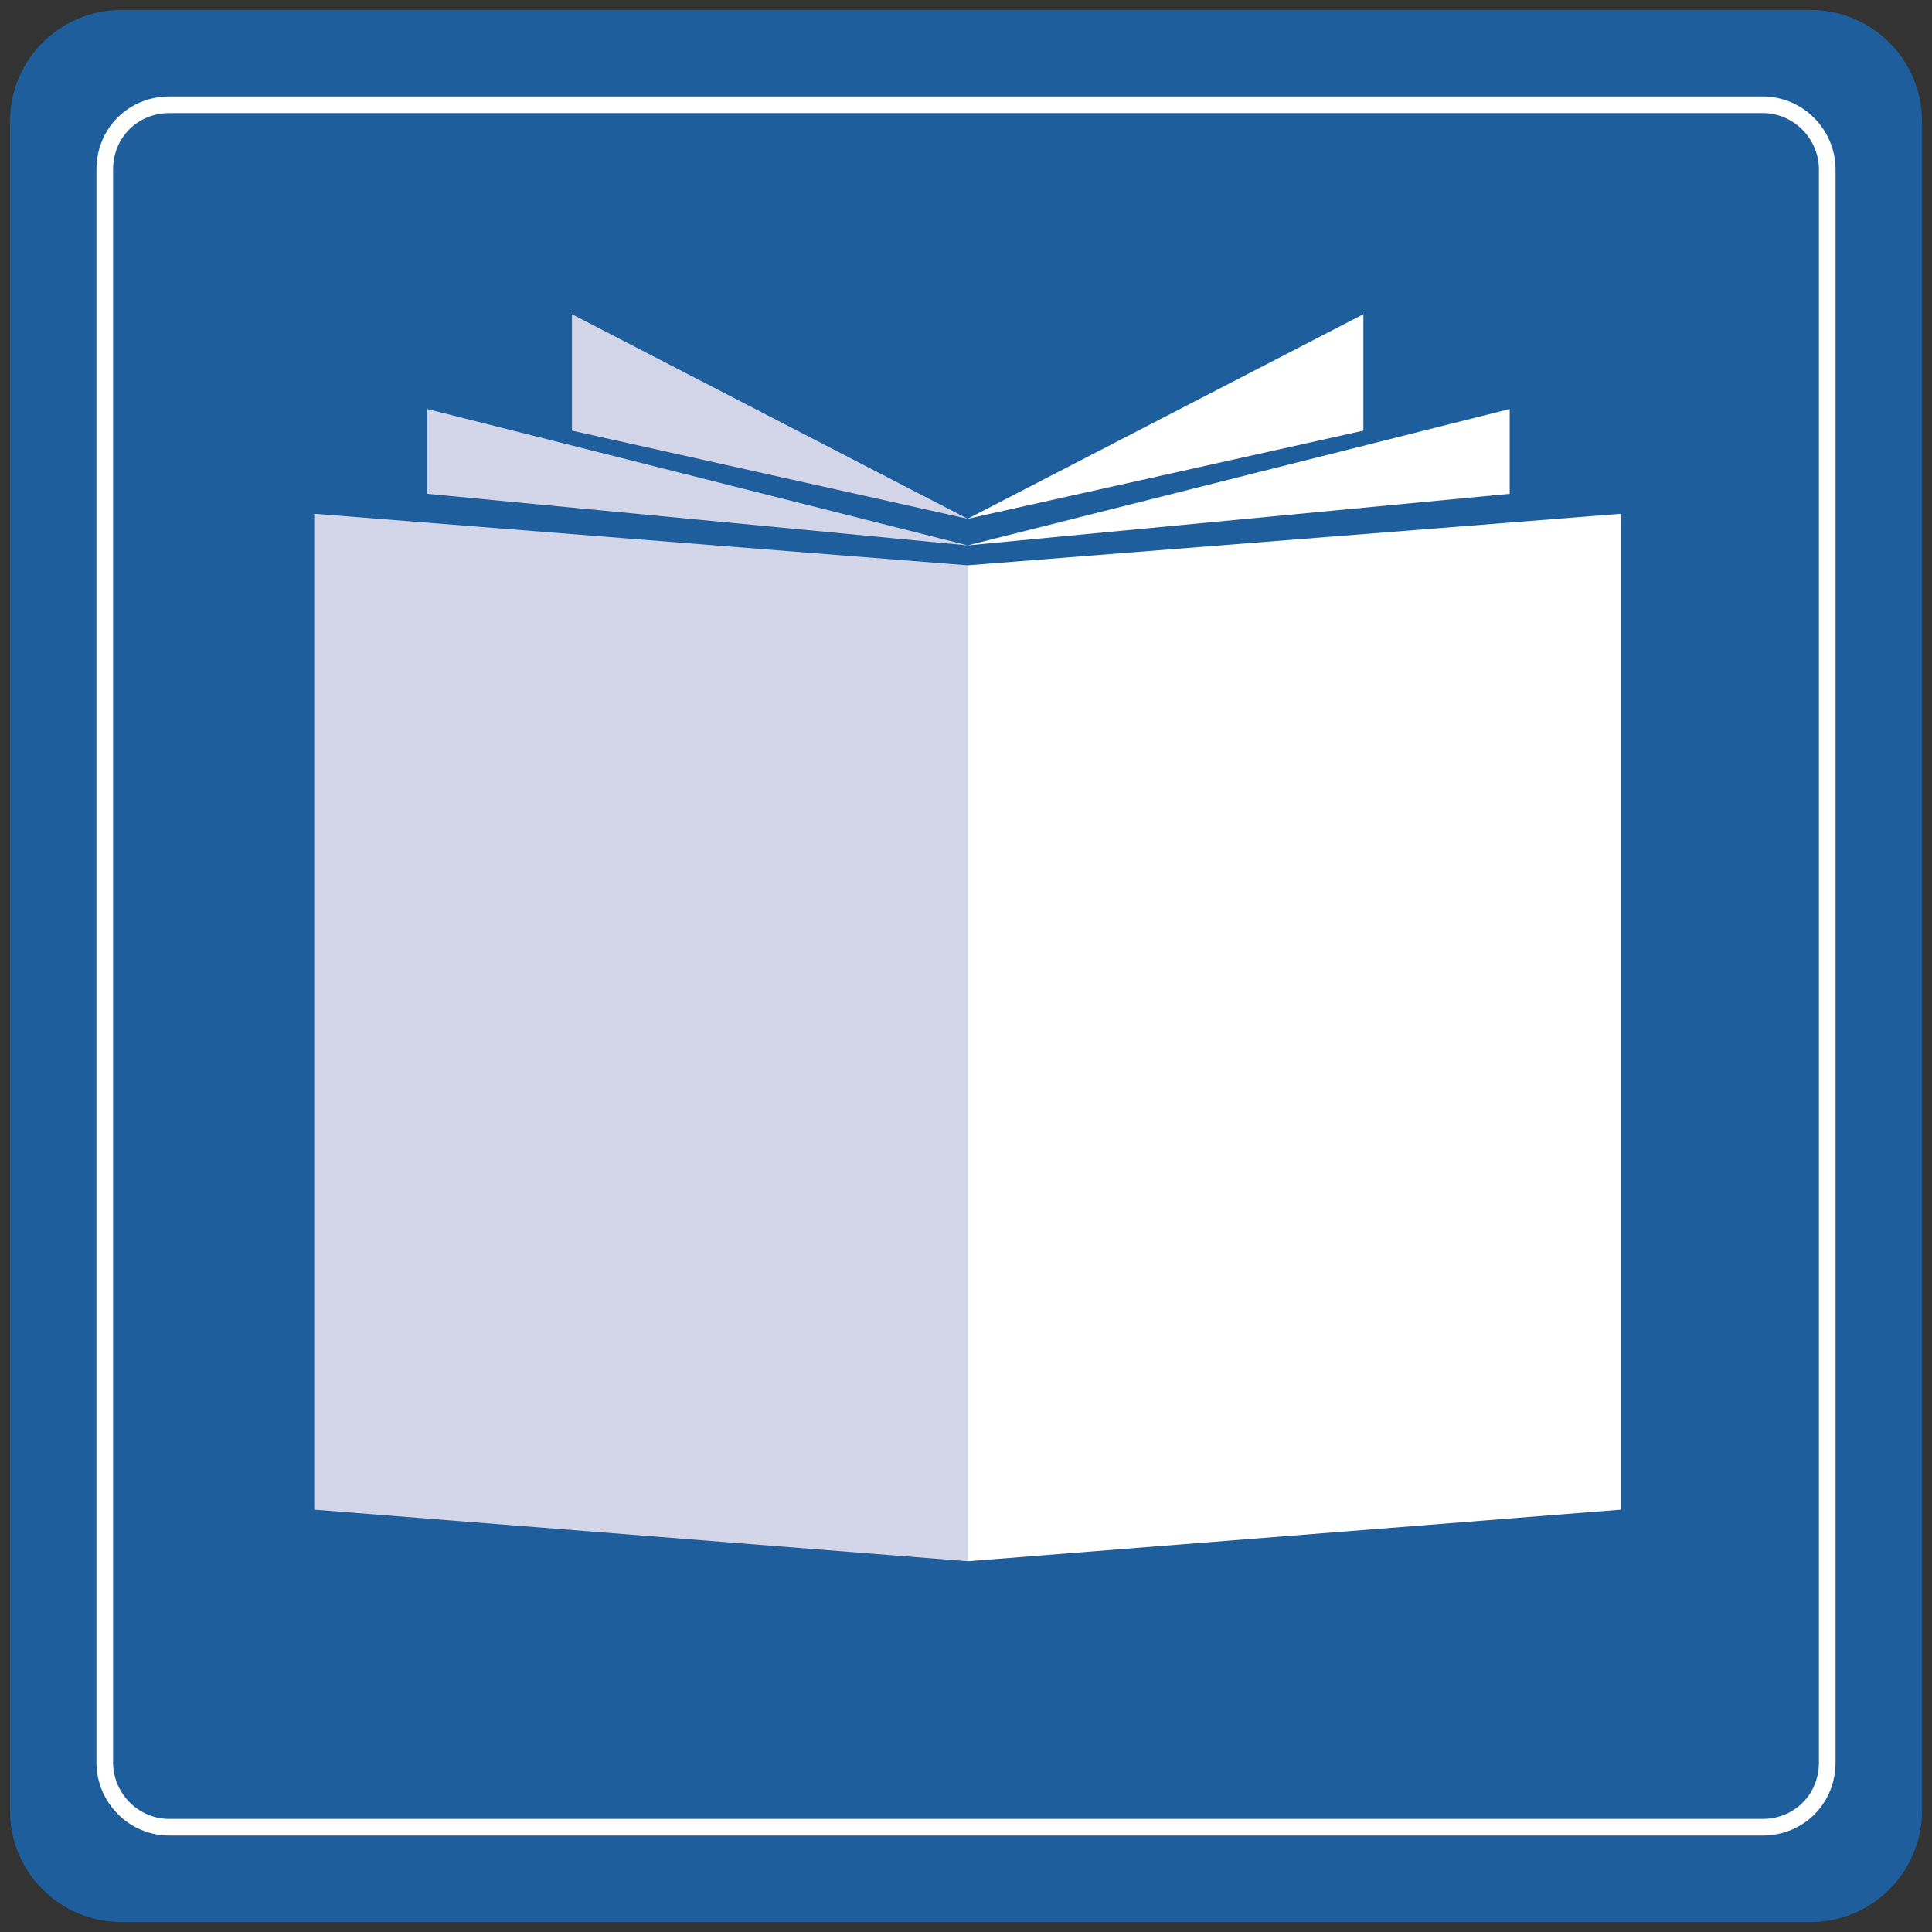 <?xml version="1.0" encoding="utf-8"?>
<!-- Generator: Adobe Illustrator 27.4.1, SVG Export Plug-In . SVG Version: 6.00 Build 0)  -->
<svg version="1.1" id="レイヤー_1" xmlns="http://www.w3.org/2000/svg" xmlns:xlink="http://www.w3.org/1999/xlink" x="0px"
	 y="0px" viewBox="0 0 116.2 116.2" style="enable-background:new 0 0 116.2 116.2;" xml:space="preserve">
<rect x="0" y="0" width="116.2" height="116.2" fill="#333333" stroke="none"/>
<style type="text/css">
	.st0{fill:#1F5E9D;}
	.st1{fill:#D3D6E8;}
	.st2{fill:#FFFFFF;}
	.st3{fill:none;stroke:#FFFFFF;stroke-miterlimit:10;}
</style>
<path class="st0" d="M108.9,115.6H7.3c-3.7,0-6.7-3-6.7-6.7V7.3c0-3.7,3-6.7,6.7-6.7h101.6c3.7,0,6.7,3,6.7,6.7v101.6
	C115.6,112.6,112.6,115.6,108.9,115.6z"/>
<polygon class="st1" points="58.2,93.9 18.9,90.8 18.9,30.9 58.2,34 "/>
<polygon class="st2" points="58.2,93.9 97.5,90.8 97.5,30.9 58.2,34 "/>
<polygon class="st1" points="58.2,32.8 25.7,24.6 25.7,29.7 58.2,32.8 "/>
<polygon class="st2" points="58.2,32.8 90.8,24.6 90.8,29.7 58.2,32.8 "/>
<polygon class="st1" points="58.2,31.2 34.4,18.9 34.4,25.9 58.2,31.2 "/>
<polygon class="st2" points="58.2,31.2 82,18.9 82,25.9 58.2,31.2 "/>
<path class="st3" d="M106,109.9H10.2c-2.2,0-3.9-1.8-3.9-3.9V10.2C6.3,8,8,6.3,10.2,6.3H106c2.2,0,3.9,1.8,3.9,3.9V106
	C109.9,108.2,108.2,109.9,106,109.9z"/>
</svg>
